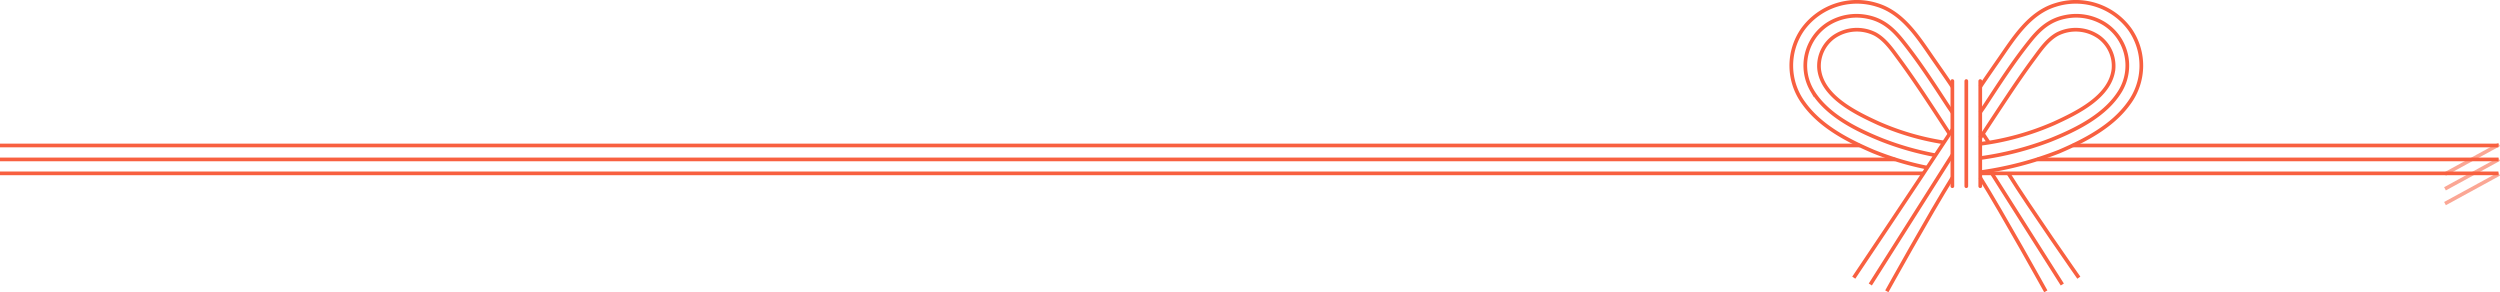 <svg xmlns="http://www.w3.org/2000/svg" width="677.65" height="79.203"><g data-name="グループ 5433"><g data-name="グループ 1392"><g data-name="グループ 5419" fill="none" stroke="#f86040"><path data-name="線 1" stroke-miterlimit="10" d="M504.159 39.434H0"/><path data-name="線 2" stroke-miterlimit="10" d="M513.729 43.212H0"/><path data-name="線 3" stroke-miterlimit="10" d="M521.272 46.99H0"/><path data-name="パス 205668" d="M677.226 39.434H561.817"/><path data-name="線 5" stroke-miterlimit="10" d="M677.226 43.212h-125"/><path data-name="パス 205667" d="M677.227 46.991h-140.46"/><path data-name="パス 205654" d="M536.766 48.167c6 9.593 17.768 30.794 17.768 30.794" stroke-miterlimit="10"/><path data-name="パス 205655" d="M526.858 38.593a71.108 71.108 0 01-17.661-5.157c-6.051-2.785-15.219-7.126-16.1-14.663a9.7 9.7 0 014-8.777 10.985 10.985 0 0111.2-.758c2.7 1.484 4.561 4.226 6.368 6.661 2.493 3.38 4.876 6.854 7.207 10.354a1060.51 1060.51 0 016.581 10.033" stroke-miterlimit="10"/><path data-name="パス 205656" d="M539.909 46.991c6.2 9.81 19.1 30.124 19.1 30.124" stroke-miterlimit="10"/><path data-name="パス 205657" d="M524.642 42.084a79.479 79.479 0 01-14.487-4.131c-6.918-2.777-15.032-6.745-18.973-13.412a13.4 13.4 0 014.408-18.1 14.514 14.514 0 0110.713-1.833c4.094.843 6.754 3.205 9.307 6.368 4.569 5.662 8.536 11.82 12.512 17.9.277.424.806 1.161 1.084 1.586" stroke-miterlimit="10"/><path data-name="パス 205658" d="M544.371 46.991c5.68 9.122 19.118 28.277 19.118 28.277" stroke-miterlimit="10"/><path data-name="パス 205659" d="M537.488 36.282c.132.2.342.471.474.673.323.495.778 1.18 1.1 1.676" stroke-miterlimit="10"/><path data-name="パス 205660" d="M522.419 45.443a81.367 81.367 0 01-14.606-4.366c-6.951-2.983-14.391-6.814-18.9-13.113a17.1 17.1 0 01-.265-20 18.151 18.151 0 0120.275-6.582c7.07 2.212 11.194 8.988 15.215 14.761 1.662 2.386 3.457 4.941 5.071 7.361" stroke-miterlimit="10"/><path data-name="パス 205661" d="M529.21 35.127c-.36.551-.836 1.278-1.2 1.829-8.1 12.4-25.526 38.313-25.526 38.313" stroke-miterlimit="10"/><path data-name="パス 205662" d="M536.766 46.679a93.36 93.36 0 0021.4-5.6c6.95-2.983 14.39-6.814 18.9-13.113a17.1 17.1 0 00.265-20 18.152 18.152 0 00-20.279-6.586c-7.071 2.212-11.195 8.988-15.215 14.761-1.659 2.382-3.46 4.973-5.071 7.39" stroke-miterlimit="10"/><path data-name="パス 205663" d="M529.21 42.005c-1.006 1.552-2.132 3.365-3.121 4.928-6.268 9.9-19.125 30.181-19.125 30.181" stroke-miterlimit="10"/><path data-name="パス 205664" d="M536.766 42.85a85.114 85.114 0 0019.055-4.9c6.918-2.777 15.032-6.748 18.973-13.412a13.4 13.4 0 00-4.408-18.1 14.513 14.513 0 00-10.717-1.83c-4.094.843-6.754 3.205-9.307 6.368-4.569 5.662-8.536 11.82-12.512 17.9-.317.484-.767 1.083-1.084 1.567" stroke-miterlimit="10"/><path data-name="パス 205665" d="M529.209 48.167c-6.026 9.631-17.768 30.794-17.768 30.794" stroke-miterlimit="10"/><path data-name="パス 205666" d="M536.696 39.002a73.092 73.092 0 0020.084-5.567c6.051-2.785 15.219-7.126 16.1-14.663a9.7 9.7 0 00-4-8.777 10.986 10.986 0 00-11.2-.758c-2.7 1.484-4.561 4.226-6.368 6.661-2.507 3.379-4.887 6.847-7.218 10.349a1096.517 1096.517 0 00-7.337 11.145" stroke-miterlimit="10"/><path data-name="線 7" stroke-linecap="round" stroke-miterlimit="10" d="M529.209 21.968v28.506"/><path data-name="線 8" stroke-linecap="round" stroke-miterlimit="10" d="M532.988 21.968v28.506"/><path data-name="線 9" stroke-linecap="round" stroke-miterlimit="10" d="M536.767 21.968v28.506"/></g></g><g data-name="グループ 5420" opacity=".553" fill="none" stroke="#f86040"><path data-name="パス 628" d="M677.411 47.169l-14.672 8.018"/><path data-name="パス 629" d="M677.411 43.16l-14.672 8.018"/><path data-name="パス 630" d="M677.411 39.16l-14.672 8.018"/></g></g></svg>